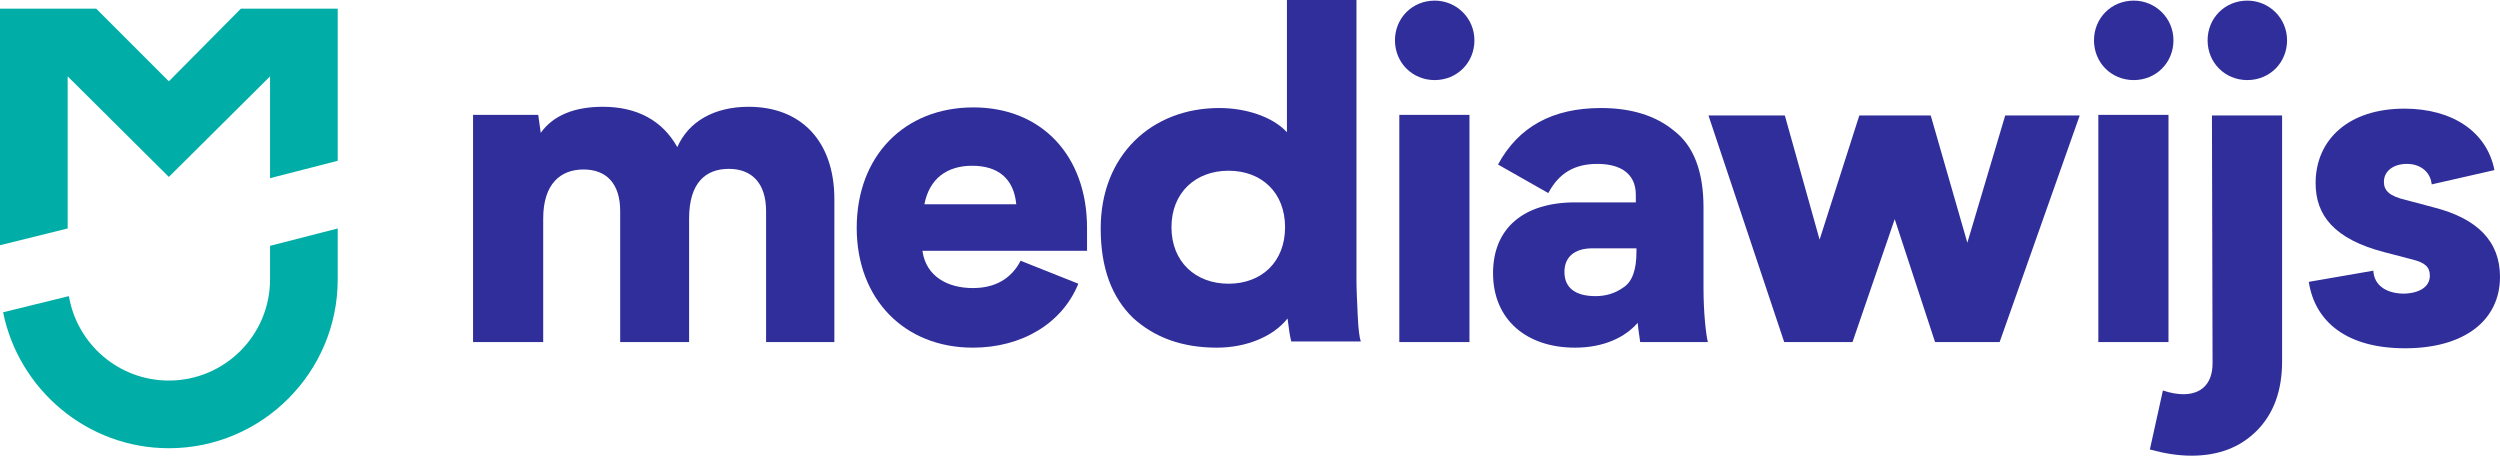<!-- Generator: Adobe Illustrator 24.1.0, SVG Export Plug-In  -->
<svg version="1.1" xmlns="http://www.w3.org/2000/svg" xmlns:xlink="http://www.w3.org/1999/xlink" x="0px" y="0px" width="402.7px"
     height="73.4px" viewBox="0 0 402.7 73.4" style="enable-background:new 0 0 402.7 73.4;" xml:space="preserve">
<style type="text/css">
	.st0{fill:#00AEA7;}
	.st1{fill:#2F2E9A;}
</style>
    <defs>
</defs>
    <g>
	<g>
		<polygon class="st0" points="10.9,36.8 10.9,12.3 27.2,28.5 43.5,12.3 43.5,28.7 54.4,25.9 54.4,1.4 38.8,1.4 27.2,13.1 15.5,1.4
			0,1.4 0,39.5 		"/>
        <path class="st0" d="M43.5,39.6V45c0,9-7.3,16.3-16.3,16.3c-8.1,0-14.8-5.9-16.1-13.6L0.5,50.3C3,62.7,14,72.2,27.2,72.2
			c15,0,27.2-12.2,27.2-27.2v-8.2L43.5,39.6z"/>
	</g>
        <g>
		<path class="st1" d="M134.4,55.1h-11V34c0-4.5-2.3-6.8-6-6.8c-3.7,0-6.4,2.2-6.4,8v19.9H99.9V34c0-4.4-2.2-6.7-5.9-6.7
			c-3.7,0-6.5,2.3-6.5,7.9v19.9H76.2V18.5h10.5l0.4,2.9c2-2.8,5.4-4.2,10-4.2c5.5,0,9.6,2.2,12,6.5c1.8-4.1,5.9-6.5,11.5-6.5
			c8.4,0,13.8,5.5,13.8,14.9V55.1z"/>
            <path class="st1" d="M148.6,40.5c0.6,4,4,5.9,8.1,5.9c3.6,0,6.2-1.5,7.7-4.4l9.3,3.7c-2.6,6.4-9.1,10.3-17,10.3
			c-11,0-18.7-7.8-18.7-19.3c0-11.6,7.7-19.4,18.8-19.4c11,0,18.3,7.8,18.3,19.4v3.7H148.6z M163.7,32.9c-0.4-4.2-3-6.2-7.1-6.2
			c-4.1,0-6.9,2.1-7.7,6.2H163.7z"/>
            <path class="st1" d="M207.4,51.3c-2.3,2.9-6.6,4.7-11.4,4.7c-5.5,0-10-1.6-13.5-4.8c-3.4-3.3-5.2-8-5.2-14.4
			c0-11.8,8.2-19.4,19.1-19.4c4.1,0,8.5,1.3,10.9,3.9V0h11.2v45.2c0,1.4,0.1,3.3,0.2,5.6c0.1,2.3,0.3,3.7,0.5,4.2H208
			C207.8,54.3,207.6,53,207.4,51.3z M197.9,27.5c-5.3,0-9.2,3.5-9.2,9.1c0,5.6,3.9,9.1,9.2,9.1c5.3,0,9.1-3.5,9.1-9.1
			C207,31,203.2,27.5,197.9,27.5z"/>
            <path class="st1" d="M231.1,0.1c3.5,0,6.4,2.8,6.4,6.4s-2.8,6.4-6.4,6.4c-3.6,0-6.4-2.8-6.4-6.4S227.5,0.1,231.1,0.1z M236.7,55.1
			h-11.3V18.5h11.3V55.1z"/>
            <path class="st1" d="M263.8,52c-2,2.3-5.4,4-10.1,4c-7.8,0-13.2-4.5-13.2-12c0-7.3,5-11.4,13.2-11.4h9.8v-1.2c0-3.4-2.4-5-6.2-5
			c-3.7,0-6.2,1.5-7.9,4.7l-8.1-4.6c3.3-6.1,8.8-9.1,16.6-9.1c4.8,0,8.8,1.2,11.8,3.7c3.1,2.4,4.7,6.5,4.7,12.3v13
			c0,4,0.4,7.5,0.7,8.7h-10.9C264.1,54.2,263.9,53.2,263.8,52z M256.5,40c-3,0-4.5,1.5-4.5,3.8c0,2.6,1.8,3.9,5,3.9
			c1.6,0,3.1-0.4,4.5-1.4c1.4-0.9,2.1-2.8,2.1-5.7V40H256.5z"/>
            <path class="st1" d="M322.1,55.1h-10.4l-6.5-19.8l-6.8,19.8h-11l-12.2-36.5h12.3l5.6,20l6.4-20H311l5.9,20.5l6.1-20.5h12
			L322.1,55.1z"/>
            <path class="st1" d="M343.7,0.1c3.5,0,6.4,2.8,6.4,6.4s-2.8,6.4-6.4,6.4c-3.6,0-6.4-2.8-6.4-6.4S340.1,0.1,343.7,0.1z M349.3,55.1
			H338V18.5h11.3V55.1z"/>
            <path class="st1" d="M351.7,63.5c2.7,0,4.7-1.5,4.7-5l-0.1-39.9h11.3v39.6c0,4.8-1.4,8.5-4.1,11.2c-2.7,2.7-6.2,4-10.5,4
			c-2.3,0-4.5-0.4-6.7-1l2.1-9.5C349.6,63.3,350.7,63.5,351.7,63.5z M362,0.1c3.5,0,6.4,2.8,6.4,6.4s-2.8,6.4-6.4,6.4
			c-3.6,0-6.4-2.8-6.4-6.4S358.4,0.1,362,0.1z"/>
            <path class="st1" d="M391.4,44.4c0-1.4-0.8-2.1-2.8-2.6l-4.6-1.2c-8-2.1-11-5.9-11-11.1c0-7,5.3-12,14.3-12
			c7.7,0,13.3,3.7,14.5,9.9l-10.1,2.3c-0.2-2-1.8-3.3-4-3.3c-2.1,0-3.7,1.1-3.7,2.9c0,1.4,0.9,2.3,3.5,2.9l4.5,1.2
			c7.1,1.8,10.7,5.5,10.7,11.2c0,6.9-5.6,11.5-15.3,11.5c-9.3,0-14.5-4.2-15.5-10.7l10.4-1.8c0.1,2.3,2,3.7,5,3.7
			C389.9,47.2,391.4,46.1,391.4,44.4z"/>
	</g>
</g>
</svg>

